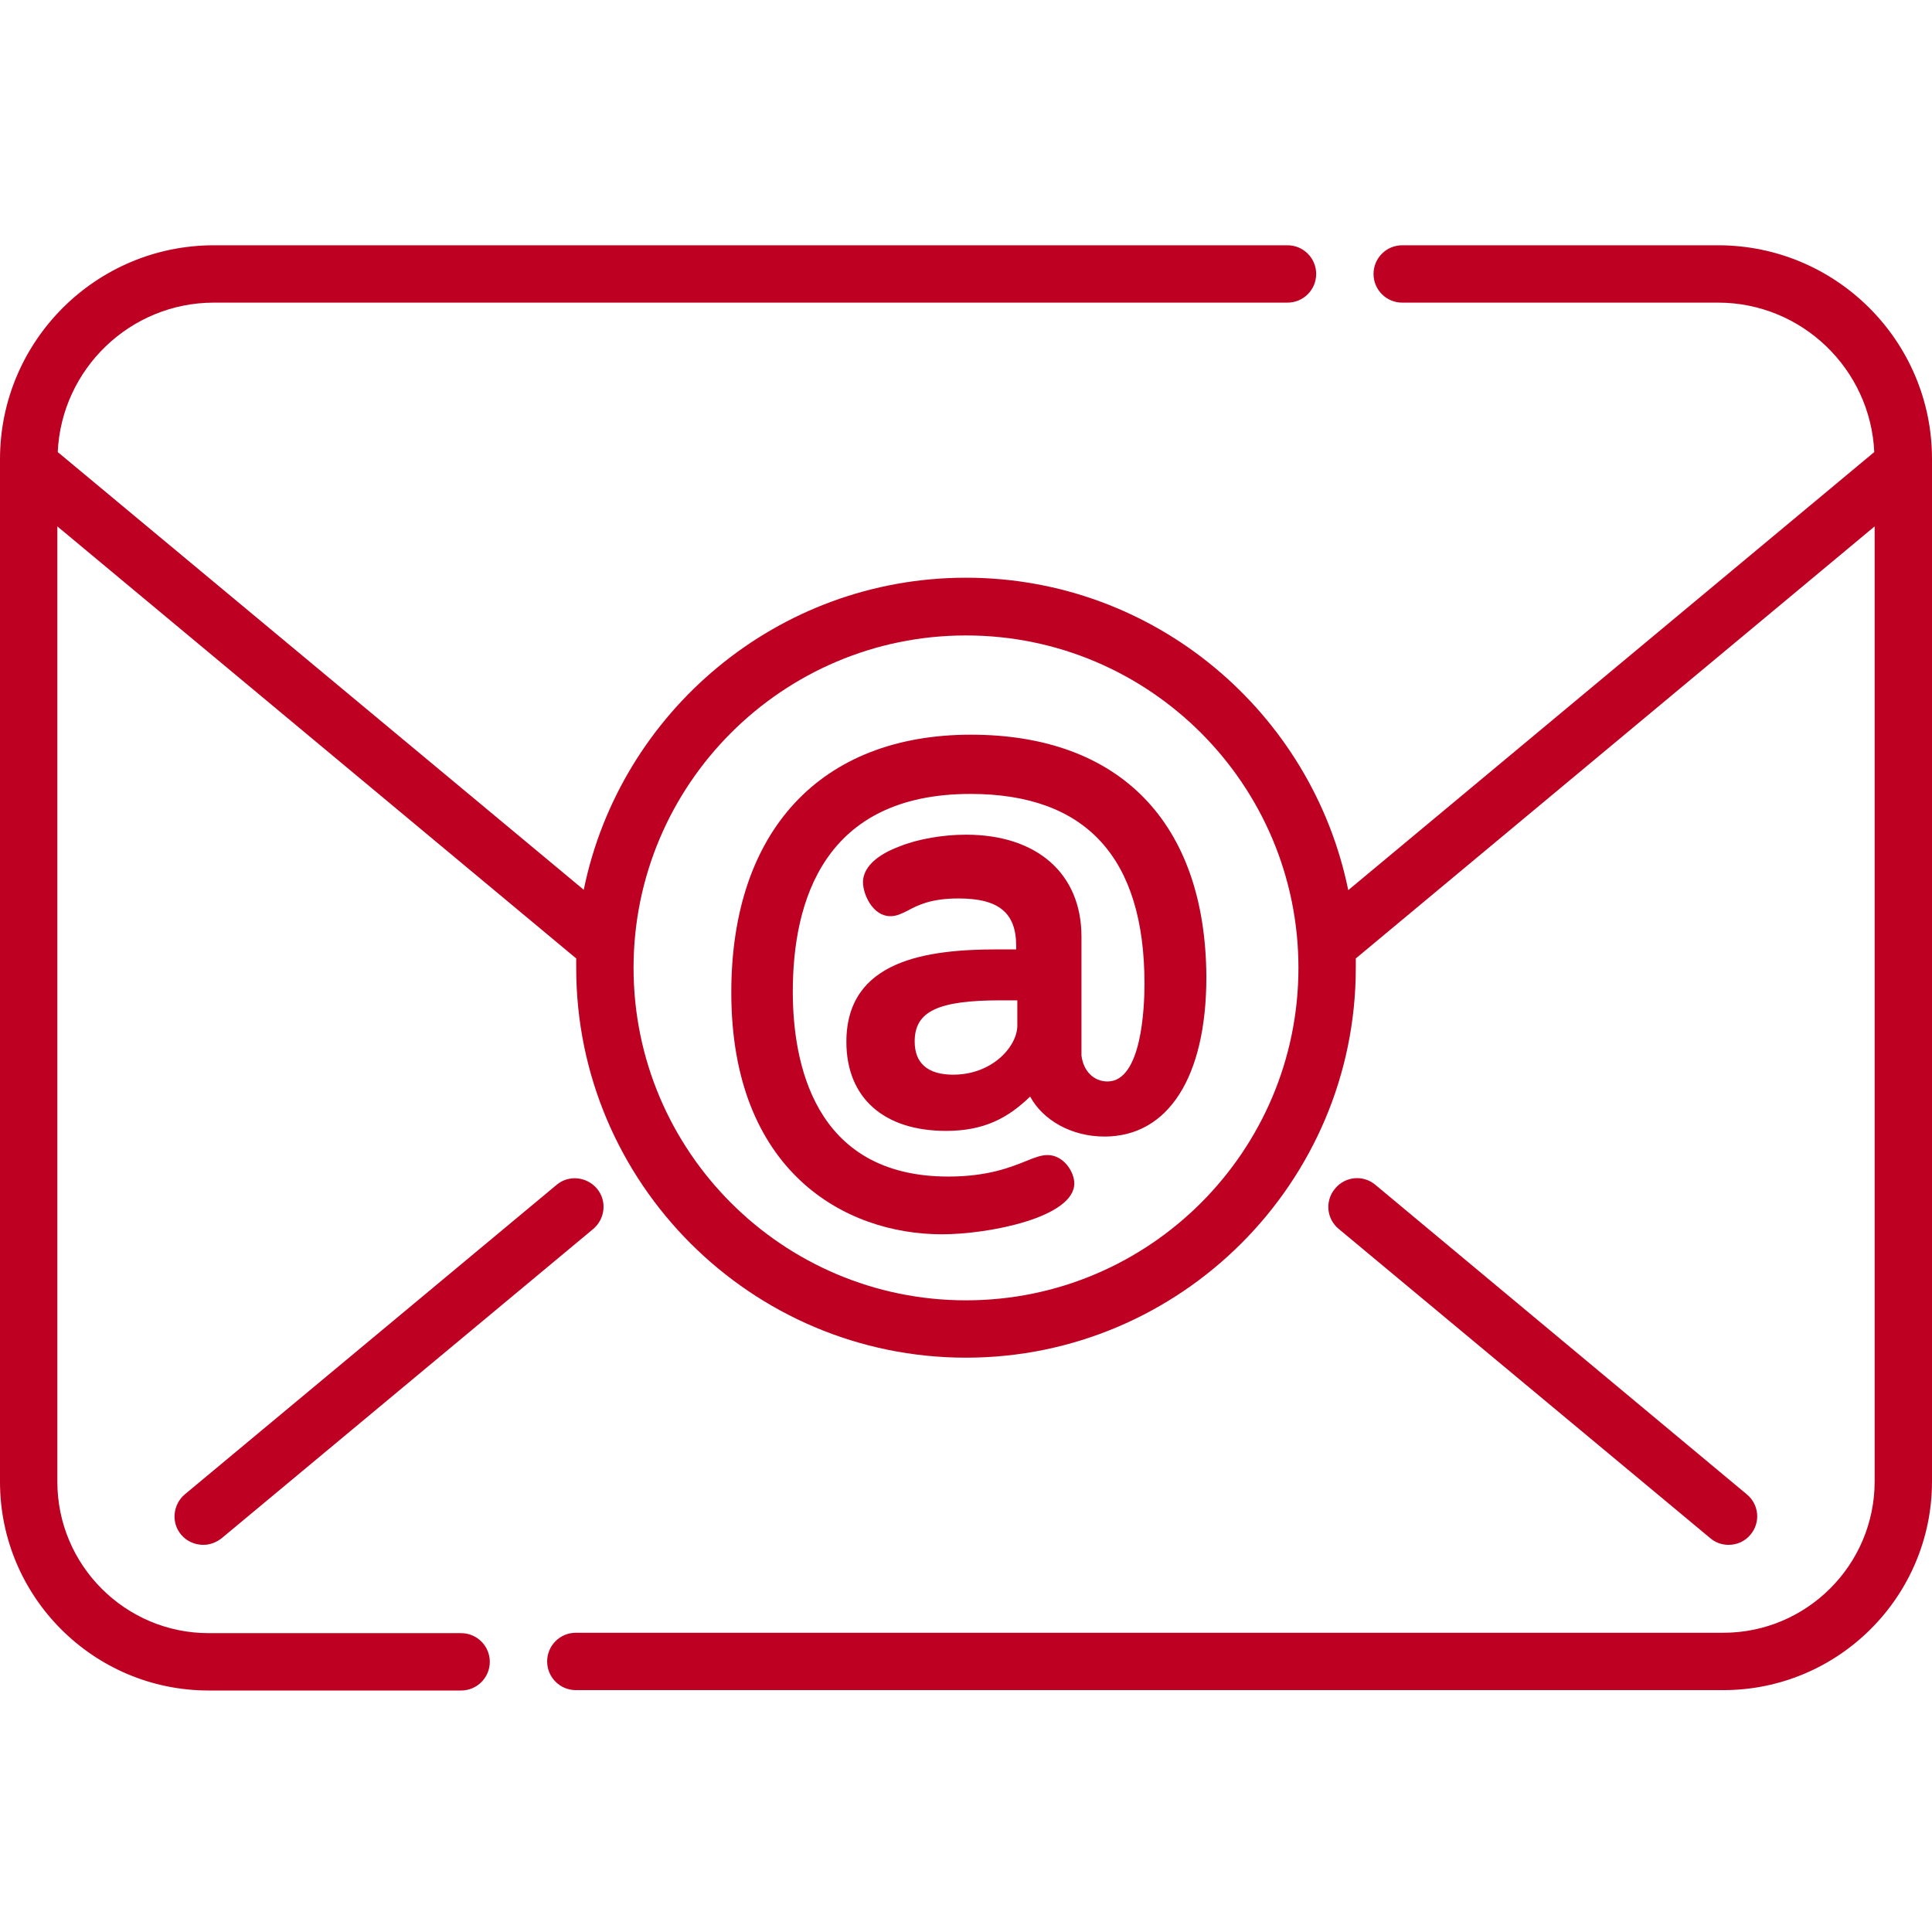 <?xml version="1.0" encoding="UTF-8"?> <!-- Generator: Adobe Illustrator 21.0.2, SVG Export Plug-In . SVG Version: 6.00 Build 0) --> <svg xmlns="http://www.w3.org/2000/svg" xmlns:xlink="http://www.w3.org/1999/xlink" id="Слой_1" x="0px" y="0px" viewBox="0 0 512 512" style="enable-background:new 0 0 512 512;" xml:space="preserve"> <style type="text/css"> .st0{fill:#BE0123;} </style> <path class="st0" d="M455.3,65h-83.7c-4.2,0-7.6,3.4-7.6,7.6s3.4,7.6,7.6,7.6h83.7c22.2,0,40.4,17.6,41.4,39.6L357.3,235.9 c-9.6-47.1-51.3-82.8-101.3-82.8c-49.9,0-91.7,35.6-101.3,82.7L15.3,119.8c1-22,19.2-39.6,41.4-39.6h284.5c4.2,0,7.6-3.4,7.6-7.6 s-3.4-7.6-7.6-7.6H56.7C25.4,65,0,90.4,0,121.7v271C0,423.2,24.8,448,55.3,448h66.9c4.2,0,7.6-3.4,7.6-7.6s-3.4-7.6-7.6-7.6H55.3 c-22.1,0-40.1-18-40.1-40.1V139.5L152.7,254c0,0.8,0,1.6,0,2.5c0,57,46.4,103.3,103.3,103.3s103.3-46.4,103.3-103.3 c0-0.8,0-1.6,0-2.5l137.5-114.5v253.1c0,22.1-18,40.1-40.1,40.1H152.6c-4.2,0-7.6,3.4-7.6,7.6s3.4,7.6,7.6,7.6h304.1 c30.5,0,55.3-24.8,55.3-55.3v-271C512,90.4,486.6,65,455.3,65z M256,344.6c-48.6,0-88.1-39.5-88.1-88.1c0-48.6,39.5-88.1,88.1-88.1 s88.1,39.5,88.1,88.1C344.1,305.1,304.6,344.6,256,344.6z"></path> <path class="st0" d="M453.2,407.6c1.4,1.2,3.1,1.8,4.9,1.8c2.2,0,4.3-0.9,5.8-2.7c2.7-3.2,2.3-8-1-10.7L364.5,314 c-3.2-2.7-8-2.3-10.7,1c-2.7,3.2-2.3,8,1,10.7L453.2,407.6z"></path> <path class="st0" d="M158.2,315c-2.7-3.2-7.5-3.7-10.7-1L49,396c-3.2,2.7-3.7,7.5-1,10.7c1.5,1.8,3.7,2.7,5.9,2.7 c1.7,0,3.4-0.6,4.9-1.8l98.4-81.9C160.4,323,160.9,318.2,158.2,315z"></path> <path class="st0" d="M257.3,194.7c-39.8,0-63.5,25.5-63.5,68.3c0,47.3,30,64.1,55.8,64.1c12.6,0,35.1-4.5,35.1-13.5 c0-3-2.8-7.5-7.1-7.5c-1.7,0-3.5,0.7-5.7,1.6c-4,1.6-10.1,4.1-20.6,4.1c-35.9,0-41.2-30.7-41.2-49c0-23.9,8.2-52.4,47.1-52.4 c30.6,0,46.1,16.9,46.1,50.3c0,6.1-0.7,25.9-9.8,25.9c-3.6,0-6.4-2.7-6.9-6.9v-31.5c0-16.6-11.7-27-30.6-27c-6,0-12.6,1.1-17.6,3.1 c-8,3-9.7,6.9-9.7,9.5c0,3.1,2.5,9,7.3,9c1.6,0,3-0.7,4.6-1.5c2.6-1.4,6.1-3.2,13.4-3.2c10.7,0,15.3,3.8,15.3,12.6v0.9h-5 c-18.6,0-40,2.8-40,24.5c0,14.8,9.9,23.6,26.4,23.6c10.1,0,16.4-3.4,22.3-9.1c3.4,6.3,11,10.6,19.7,10.6c16.9,0,27-15.8,27-42.3 C319.5,218.1,296.8,194.7,257.3,194.7z M269.6,265.1v6.7c0,5.4-6.5,13-17,13c-6.7,0-10.2-3-10.2-8.8c0-8,6.2-10.9,22.8-10.9H269.6z"></path> </svg> 